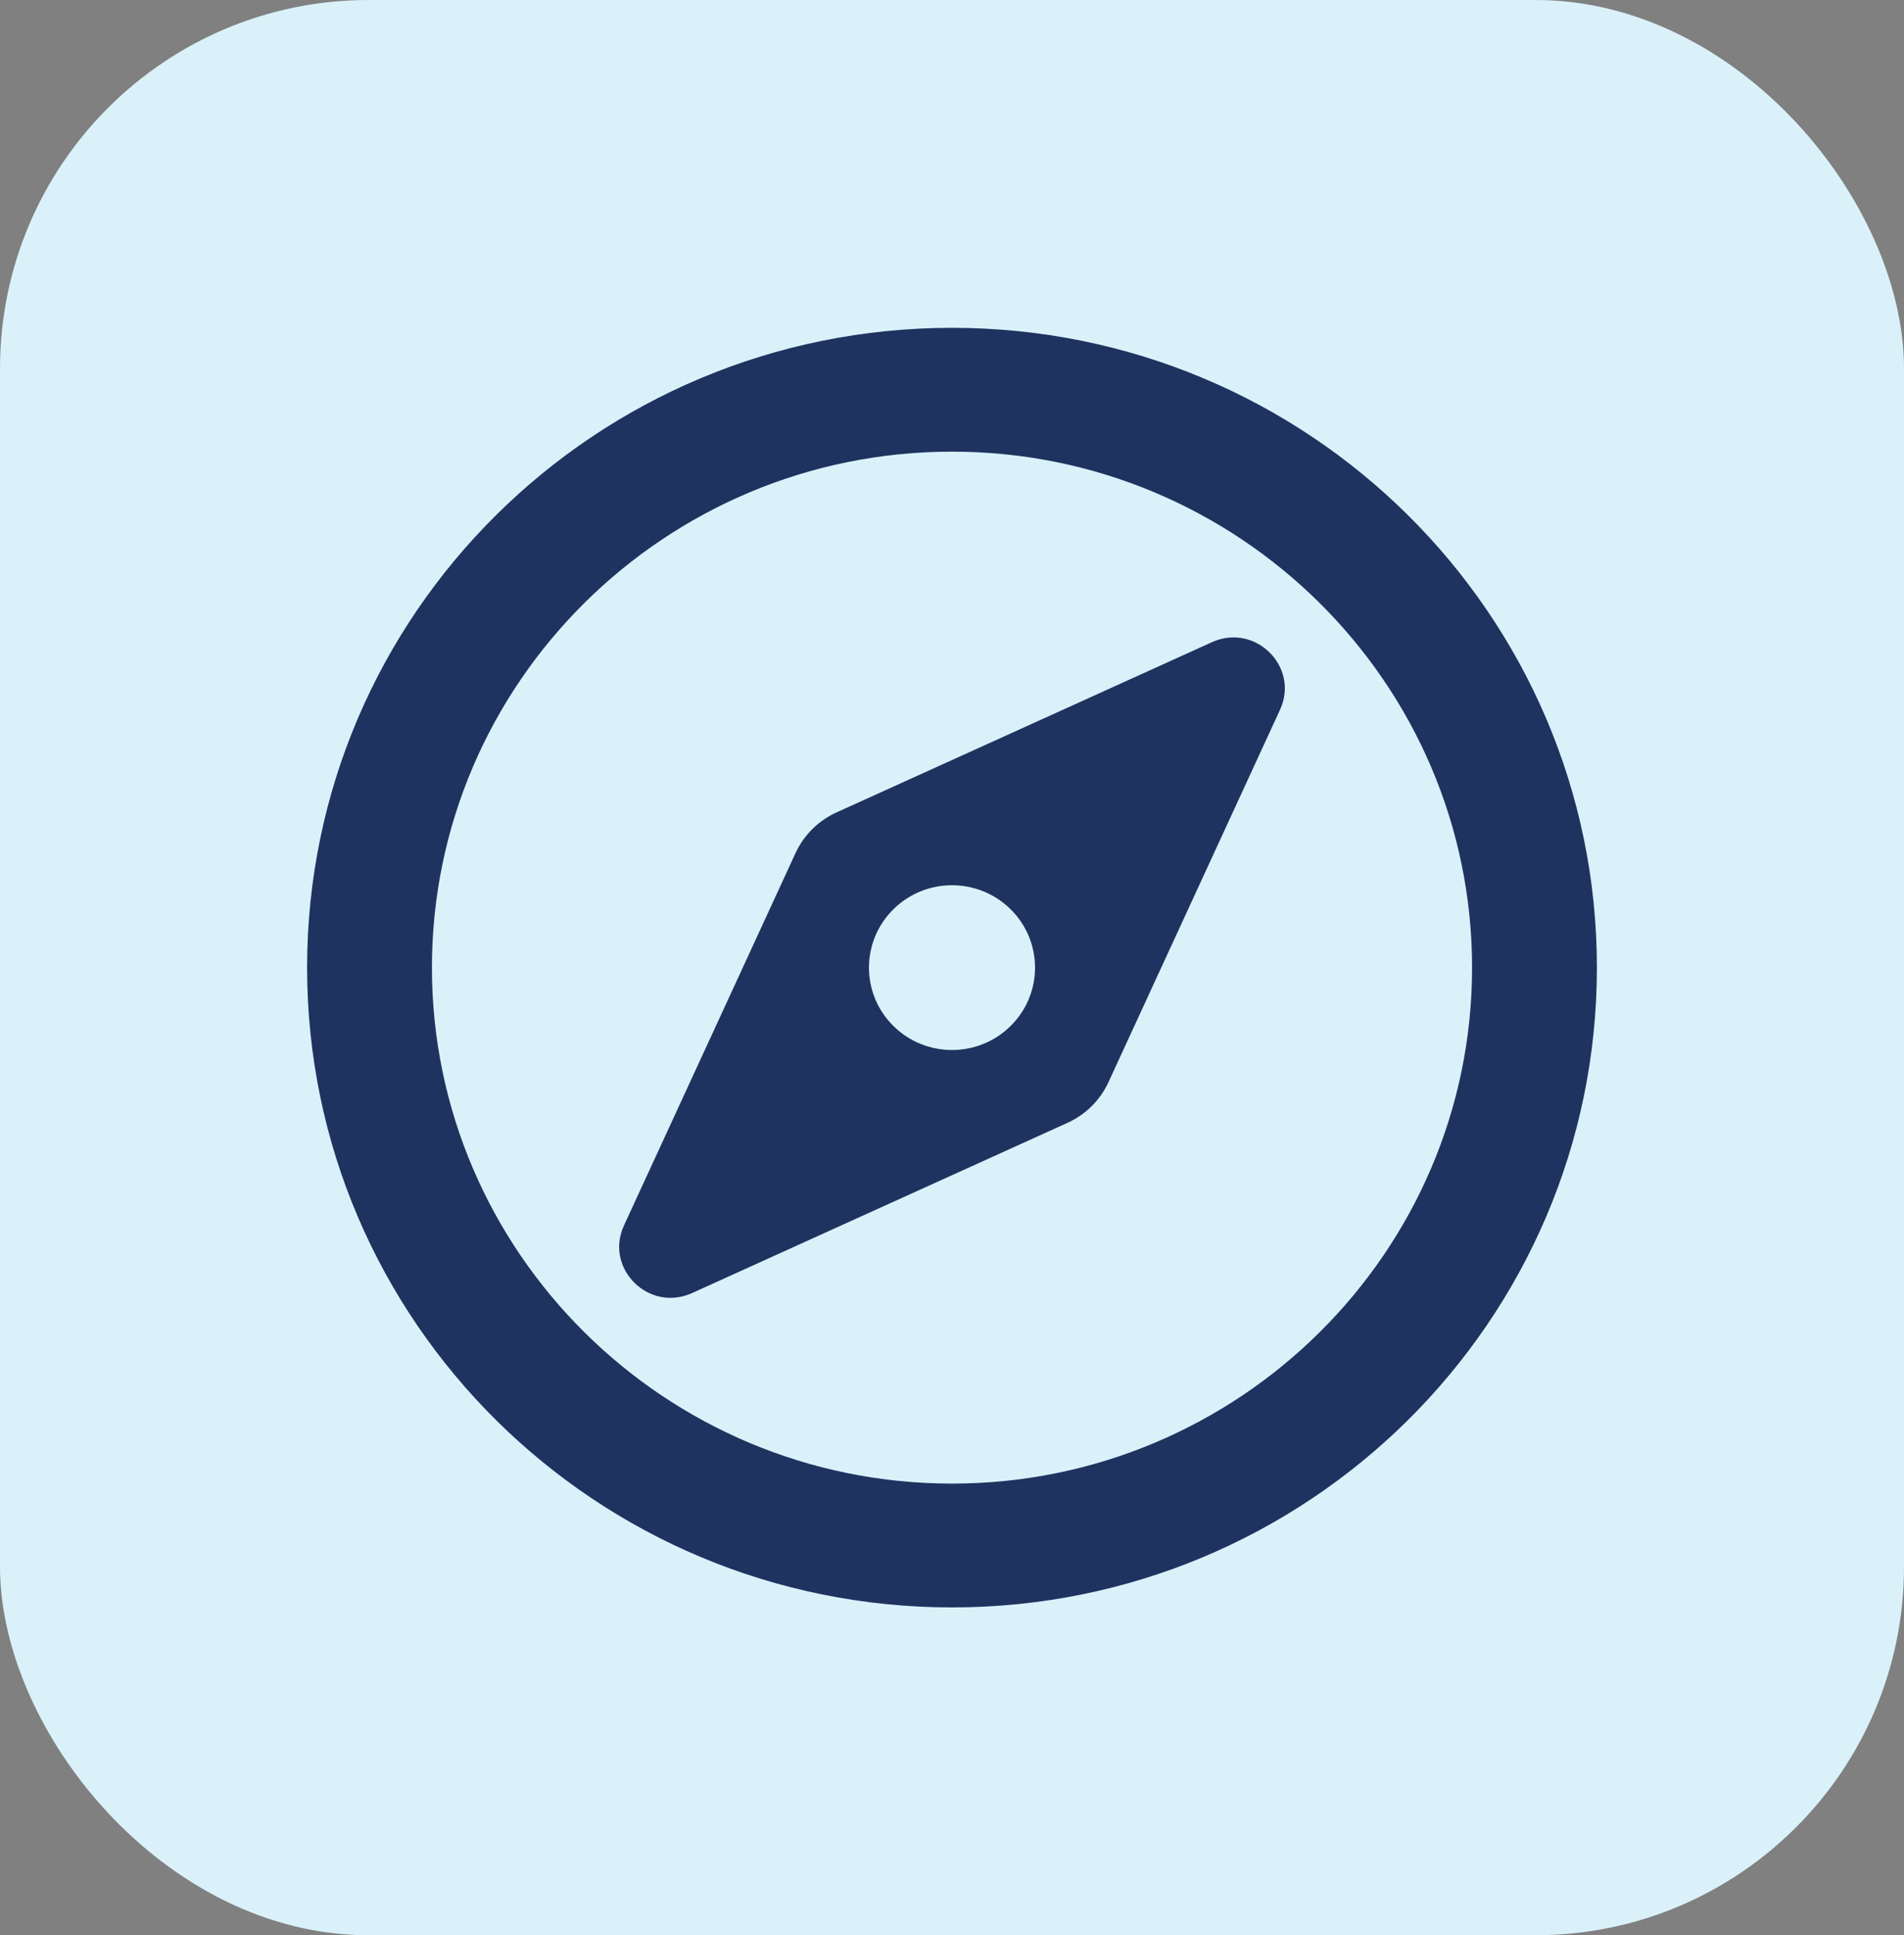 <svg width="62" height="63" viewBox="0 0 62 63" fill="none" xmlns="http://www.w3.org/2000/svg">
<rect x="0" y="0" width="62" height="63" fill="#808080" stroke="none"/>
<rect width="62" height="63" rx="12" fill="#DAF1FA"/>
<g clip-path="url(#clip0_9_428)">
<path d="M39.463 20.906L27.24 26.447C26.649 26.715 26.175 27.185 25.905 27.771L20.319 39.893C19.674 41.292 21.127 42.733 22.537 42.094L34.76 36.553C35.351 36.285 35.825 35.815 36.095 35.229L41.681 23.107C42.326 21.707 40.873 20.267 39.463 20.906ZM32.912 33.396C31.856 34.444 30.144 34.444 29.088 33.396C28.032 32.349 28.032 30.651 29.088 29.604C30.144 28.556 31.856 28.556 32.912 29.604C33.968 30.651 33.968 32.349 32.912 33.396ZM31 10.672C19.402 10.672 10 19.997 10 31.5C10 43.003 19.402 52.328 31 52.328C42.598 52.328 52 43.003 52 31.5C52 19.997 42.598 10.672 31 10.672ZM31 48.297C21.662 48.297 14.065 40.762 14.065 31.5C14.065 22.238 21.662 14.703 31 14.703C40.338 14.703 47.935 22.238 47.935 31.5C47.935 40.762 40.338 48.297 31 48.297Z" fill="#1F3360"/>
</g>
<defs>
<clipPath id="clip0_9_428">
<rect width="42" height="43" fill="white" transform="translate(10 10)"/>
</clipPath>
</defs>
</svg>

